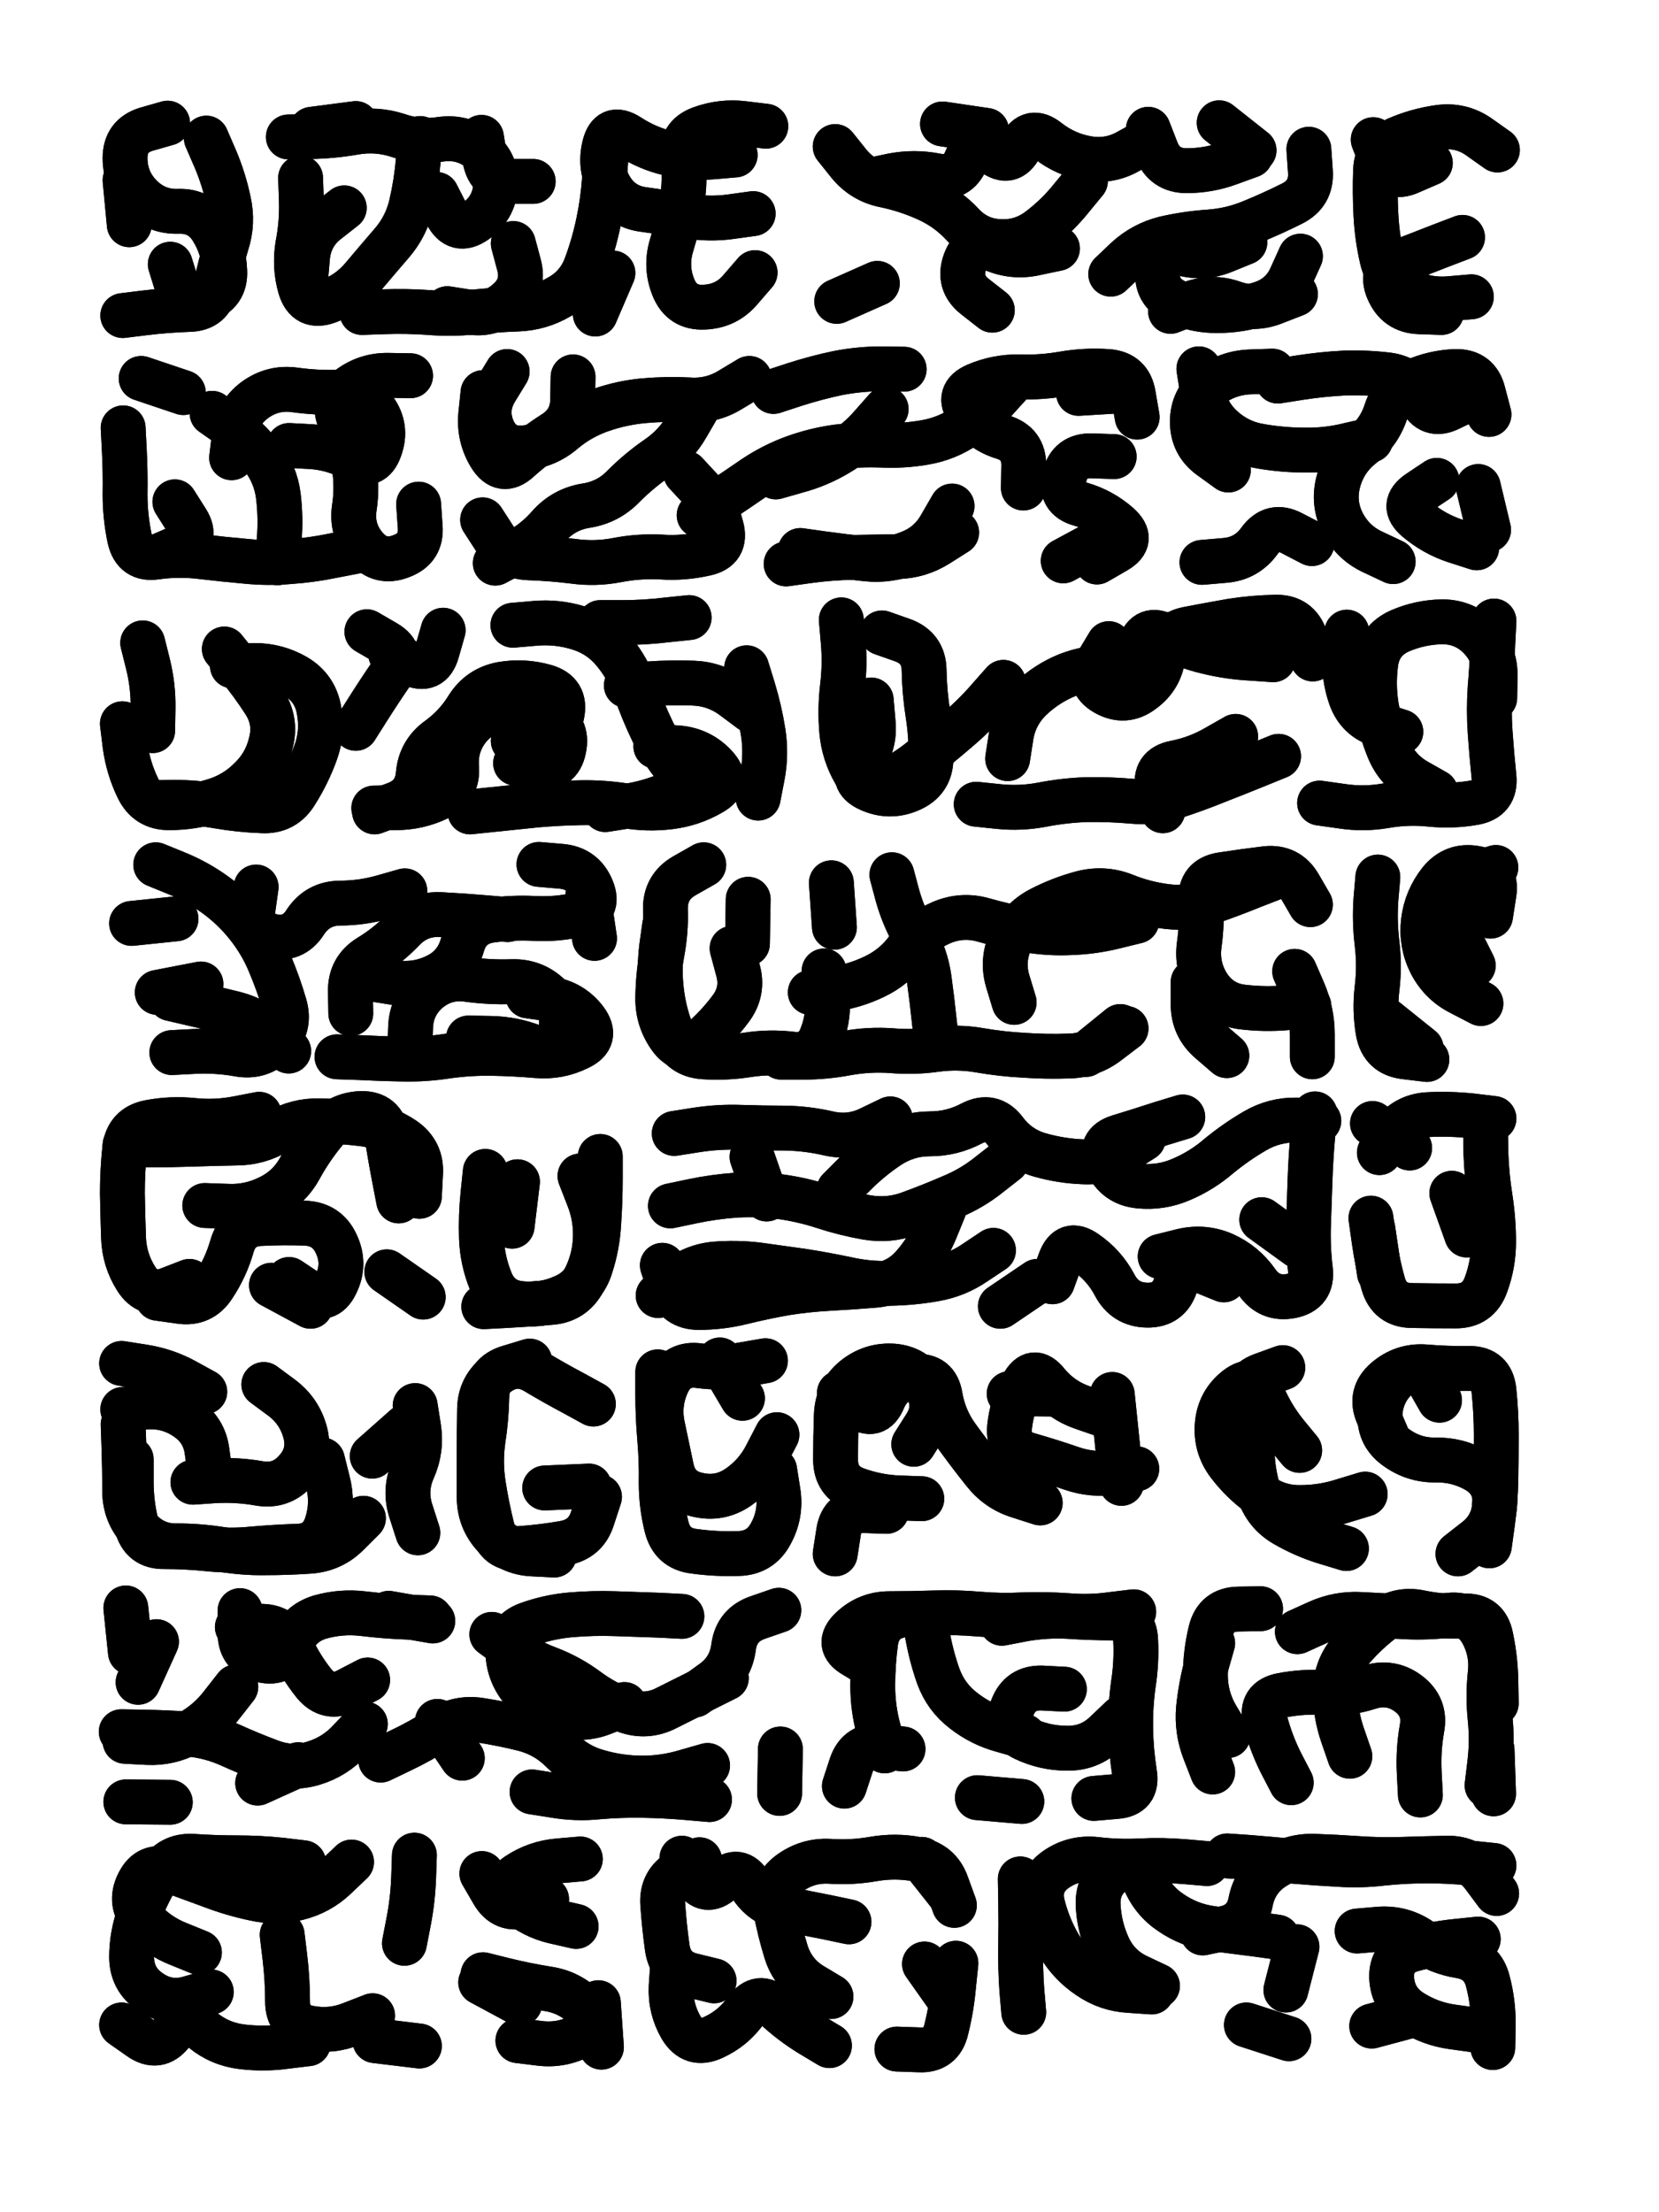 <svg xmlns="http://www.w3.org/2000/svg" viewBox="0 0 4329 5772"><title>Infinite Scribble #3008</title><defs><filter id="piece_3008_3_4_filter" x="-100" y="-100" width="4529" height="5972" filterUnits="userSpaceOnUse"><feTurbulence result="lineShape_distorted_turbulence" type="turbulence" baseFrequency="42735e-6" numOctaves="3"/><feGaussianBlur in="lineShape_distorted_turbulence" result="lineShape_distorted_turbulence_smoothed" stdDeviation="9360e-3"/><feDisplacementMap in="SourceGraphic" in2="lineShape_distorted_turbulence_smoothed" result="lineShape_distorted_results_shifted" scale="21060e-2" xChannelSelector="R" yChannelSelector="G"/><feOffset in="lineShape_distorted_results_shifted" result="lineShape_distorted" dx="-5265e-2" dy="-5265e-2"/><feGaussianBlur in="lineShape_distorted" result="lineShape_1" stdDeviation="5850e-3"/><feColorMatrix in="lineShape_1" result="lineShape" type="matrix" values="1 0 0 0 0  0 1 0 0 0  0 0 1 0 0  0 0 0 7020e-3 -3510e-3"/><feGaussianBlur in="lineShape" result="shrank_blurred" stdDeviation="10000e-3"/><feColorMatrix in="shrank_blurred" result="shrank" type="matrix" values="1 0 0 0 0 0 1 0 0 0 0 0 1 0 0 0 0 0 7200e-3 -3900e-3"/><feColorMatrix in="lineShape" result="border_filled" type="matrix" values="0.5 0 0 0 -0.15  0 0.5 0 0 -0.15  0 0 0.5 0 -0.15  0 0 0 1 0"/><feComposite in="border_filled" in2="shrank" result="border" operator="out"/><feColorMatrix in="lineShape" result="adjustedColor" type="matrix" values="0.95 0 0 0 -0.05  0 0.95 0 0 -0.05  0 0 0.95 0 -0.05  0 0 0 1 0"/><feMorphology in="lineShape" result="frost1_shrink" operator="erode" radius="11700e-3"/><feColorMatrix in="frost1_shrink" result="frost1" type="matrix" values="2 0 0 0 0.05  0 2 0 0 0.05  0 0 2 0 0.05  0 0 0 0.5 0"/><feMorphology in="lineShape" result="frost2_shrink" operator="erode" radius="35100e-3"/><feColorMatrix in="frost2_shrink" result="frost2" type="matrix" values="2 0 0 0 0.35  0 2 0 0 0.35  0 0 2 0 0.35  0 0 0 0.5 0"/><feMerge result="shapes_linestyle_colors"><feMergeNode in="frost1"/><feMergeNode in="frost2"/></feMerge><feTurbulence result="shapes_linestyle_linestyle_turbulence" type="turbulence" baseFrequency="256e-3" numOctaves="2"/><feDisplacementMap in="shapes_linestyle_colors" in2="shapes_linestyle_linestyle_turbulence" result="frost" scale="-78000e-3" xChannelSelector="R" yChannelSelector="G"/><feMerge result="shapes_linestyle"><feMergeNode in="adjustedColor"/><feMergeNode in="frost"/></feMerge><feComposite in="shapes_linestyle" in2="shrank" result="shapes_linestyle_cropped" operator="atop"/><feComposite in="border" in2="shapes_linestyle_cropped" result="shapes" operator="over"/></filter><filter id="piece_3008_3_4_shadow" x="-100" y="-100" width="4529" height="5972" filterUnits="userSpaceOnUse"><feColorMatrix in="SourceGraphic" result="result_blackened" type="matrix" values="0 0 0 0 0  0 0 0 0 0  0 0 0 0 0  0 0 0 0.8 0"/><feGaussianBlur in="result_blackened" result="result_blurred" stdDeviation="35100e-3"/><feComposite in="SourceGraphic" in2="result_blurred" result="result" operator="over"/></filter><filter id="piece_3008_3_4_overall" x="-100" y="-100" width="4529" height="5972" filterUnits="userSpaceOnUse"><feTurbulence result="background_texture_bumps" type="fractalNoise" baseFrequency="63e-3" numOctaves="3"/><feDiffuseLighting in="background_texture_bumps" result="background_texture" surfaceScale="1" diffuseConstant="2" lighting-color="#555"><feDistantLight azimuth="225" elevation="20"/></feDiffuseLighting><feMorphology in="SourceGraphic" result="background_glow_1_thicken" operator="dilate" radius="23700e-3"/><feColorMatrix in="background_glow_1_thicken" result="background_glow_1_thicken_colored" type="matrix" values="0 0 0 0 0  0 0 0 0 0  0 0 0 0 0  0 0 0 1 0"/><feGaussianBlur in="background_glow_1_thicken_colored" result="background_glow_1" stdDeviation="63200e-3"/><feMorphology in="SourceGraphic" result="background_glow_2_thicken" operator="dilate" radius="0"/><feColorMatrix in="background_glow_2_thicken" result="background_glow_2_thicken_colored" type="matrix" values="0 0 0 0 0  0 0 0 0 0  0 0 0 0 0  0 0 0 0 0"/><feGaussianBlur in="background_glow_2_thicken_colored" result="background_glow_2" stdDeviation="0"/><feComposite in="background_glow_1" in2="background_glow_2" result="background_glow" operator="out"/><feBlend in="background_glow" in2="background_texture" result="background_merged" mode="normal"/><feColorMatrix in="background_merged" result="background" type="matrix" values="0.2 0 0 0 0  0 0.2 0 0 0  0 0 0.2 0 0  0 0 0 1 0"/></filter><clipPath id="piece_3008_3_4_clip"><rect x="0" y="0" width="4329" height="5772"/></clipPath><g id="layer_2" filter="url(#piece_3008_3_4_filter)" stroke-width="117" stroke-linecap="round" fill="none"><path d="M 591 413 Q 591 413 614 466 Q 637 520 649 577 Q 662 634 644 689 Q 627 745 615 802 Q 604 859 546 860 Q 488 862 430 869 L 373 876 M 1149 414 Q 1149 414 1144 472 Q 1139 530 1126 586 Q 1113 643 1075 687 Q 1037 731 1000 775 Q 963 820 908 839 Q 853 859 836 803 Q 820 748 830 690 Q 841 633 839 575 L 837 517 M 1971 457 Q 1971 457 1913 462 Q 1855 467 1798 453 Q 1742 440 1693 408 Q 1644 377 1630 433 Q 1616 490 1644 540 Q 1673 591 1730 599 Q 1788 607 1845 616 Q 1903 626 1960 618 L 2018 610 M 1392 688 Q 1392 688 1407 744 Q 1422 800 1378 838 Q 1335 877 1277 867 L 1220 858 M 866 390 L 981 375 M 1444 526 Q 1444 526 1386 526 Q 1328 526 1318 468 L 1309 411 M 1652 765 L 1606 872 M 379 523 L 390 639" stroke="hsl(189,100%,52%)"/><path d="M 2885 525 Q 2885 525 2848 570 Q 2812 615 2766 650 Q 2720 686 2662 683 Q 2604 681 2564 638 Q 2525 596 2472 572 Q 2419 548 2362 536 Q 2305 525 2268 480 L 2232 435 M 3316 458 Q 3316 458 3261 478 Q 3207 498 3149 498 Q 3091 498 3070 444 L 3049 390 M 2627 393 L 2512 376 M 2951 768 Q 2951 768 2993 728 Q 3036 689 3092 675 Q 3149 662 3207 658 Q 3265 654 3318 632 Q 3372 610 3424 584 Q 3476 558 3472 500 L 3468 442 M 3433 820 Q 3433 820 3379 841 Q 3325 863 3270 843 Q 3216 824 3161 844 L 3107 865" stroke="hsl(153,100%,54%)"/><path d="M 3892 827 Q 3892 827 3834 832 Q 3776 837 3724 811 Q 3672 785 3659 728 Q 3646 672 3643 614 Q 3640 556 3642 498 Q 3644 440 3697 416 Q 3750 393 3807 385 Q 3865 377 3912 410 L 3960 444" stroke="hsl(129,100%,58%)"/><path d="M 981 1491 Q 981 1491 924 1502 Q 867 1514 809 1518 Q 751 1523 693 1517 Q 635 1512 577 1505 Q 519 1498 461 1506 Q 404 1515 391 1458 Q 379 1401 379 1343 Q 380 1285 377 1227 L 374 1169 M 807 1215 Q 807 1215 865 1218 Q 923 1222 974 1250 Q 1025 1278 1044 1223 Q 1064 1168 1030 1121 Q 996 1074 938 1076 Q 880 1078 822 1070 Q 765 1062 718 1096 Q 671 1131 664 1189 L 657 1247 M 531 1077 L 421 1040" stroke="hsl(181,100%,48%)"/><path d="M 2697 1045 Q 2697 1045 2658 1088 Q 2620 1132 2572 1164 Q 2524 1197 2466 1207 Q 2409 1217 2351 1214 Q 2293 1212 2235 1219 Q 2178 1227 2123 1247 Q 2069 1267 2021 1299 Q 1973 1332 1925 1364 L 1877 1397 M 1875 1113 Q 1875 1113 1846 1163 Q 1817 1214 1769 1247 Q 1721 1280 1680 1321 Q 1640 1363 1582 1372 Q 1525 1381 1486 1424 Q 1448 1468 1396 1495 L 1345 1522 M 2549 1442 Q 2549 1442 2500 1473 Q 2451 1504 2393 1505 Q 2335 1506 2277 1507 Q 2219 1508 2161 1516 L 2104 1524 M 2960 1244 Q 2960 1244 2902 1242 Q 2844 1240 2830 1296 Q 2816 1353 2872 1368 Q 2928 1384 2971 1422 Q 3015 1461 2965 1490 L 2915 1519 M 2071 1074 Q 2071 1074 2126 1056 Q 2182 1038 2239 1026 Q 2296 1015 2354 1015 L 2412 1016 M 1548 1036 Q 1548 1036 1547 1094 Q 1547 1152 1498 1183 Q 1449 1214 1406 1253 Q 1363 1292 1332 1242 Q 1302 1193 1307 1135 L 1313 1077 M 2983 1072 L 2867 1079" stroke="hsl(144,100%,53%)"/><path d="M 3629 1201 Q 3629 1201 3572 1214 Q 3516 1228 3458 1227 Q 3400 1227 3342 1217 Q 3285 1208 3242 1169 Q 3199 1130 3190 1072 L 3181 1015 M 3888 1093 Q 3888 1093 3836 1118 Q 3784 1144 3758 1091 Q 3733 1039 3675 1031 Q 3618 1024 3560 1026 Q 3502 1029 3444 1038 L 3387 1047 M 3906 1482 Q 3906 1482 3850 1464 Q 3795 1446 3750 1408 Q 3706 1371 3754 1338 L 3802 1306 M 3476 1471 Q 3476 1471 3424 1444 Q 3373 1417 3339 1464 Q 3305 1511 3247 1515 L 3189 1520" stroke="hsl(107,100%,57%)"/><path d="M 638 1746 Q 638 1746 674 1791 Q 711 1836 742 1884 Q 774 1933 760 1989 Q 747 2046 705 2086 Q 664 2127 608 2143 Q 553 2160 495 2160 Q 437 2161 412 2108 Q 387 2056 379 1998 L 372 1941 M 1764 2000 Q 1764 2000 1822 2004 Q 1880 2009 1919 2051 Q 1959 2094 1908 2122 Q 1858 2151 1800 2158 Q 1742 2165 1684 2155 Q 1627 2146 1569 2147 Q 1511 2148 1453 2153 Q 1395 2159 1337 2165 L 1279 2171 M 1392 1986 Q 1392 1986 1450 1980 Q 1508 1974 1519 1917 Q 1531 1860 1475 1844 Q 1419 1828 1361 1838 Q 1304 1849 1273 1898 Q 1243 1947 1196 1981 Q 1149 2015 1144 2073 Q 1139 2131 1084 2151 L 1030 2171 M 2012 1906 Q 2012 1906 1965 1871 Q 1919 1837 1861 1835 Q 1803 1833 1745 1837 L 1687 1841 M 1010 1701 Q 1010 1701 1060 1730 Q 1110 1760 1076 1807 Q 1043 1855 1012 1904 L 981 1953 M 1851 1664 Q 1851 1664 1793 1670 Q 1735 1677 1677 1677 L 1619 1677" stroke="hsl(144,100%,50%)"/><path d="M 3799 2119 Q 3799 2119 3748 2090 Q 3698 2061 3676 2007 Q 3654 1953 3644 1895 Q 3635 1838 3643 1780 Q 3652 1723 3705 1699 Q 3758 1676 3816 1675 Q 3874 1675 3914 1716 Q 3955 1758 3954 1816 L 3953 1874 M 2671 1833 Q 2671 1833 2633 1876 Q 2595 1920 2551 1957 Q 2507 1995 2461 2031 Q 2416 2068 2364 2093 Q 2312 2119 2283 2068 Q 2254 2018 2249 1960 Q 2244 1902 2251 1844 Q 2258 1786 2253 1728 L 2248 1670 M 3389 2026 Q 3389 2026 3335 2048 Q 3281 2070 3227 2091 Q 3173 2113 3117 2131 Q 3062 2149 3004 2143 Q 2946 2138 2888 2139 Q 2830 2141 2773 2152 Q 2716 2163 2658 2157 L 2600 2151 M 2946 1732 Q 2946 1732 2916 1782 Q 2887 1832 2937 1861 Q 2988 1890 3034 1855 Q 3081 1821 3088 1763 Q 3095 1705 3152 1694 Q 3209 1683 3266 1673 Q 3324 1664 3382 1663 Q 3440 1662 3459 1717 L 3478 1772" stroke="hsl(95,100%,57%)"/><path d="M 459 2309 Q 459 2309 513 2331 Q 567 2353 614 2387 Q 661 2421 697 2466 Q 734 2512 756 2565 Q 779 2619 795 2674 Q 812 2730 772 2772 Q 732 2814 674 2803 Q 617 2793 559 2796 L 501 2799 M 1275 2761 Q 1275 2761 1333 2762 Q 1391 2763 1445 2784 Q 1499 2805 1514 2749 Q 1529 2693 1487 2652 Q 1446 2612 1388 2614 Q 1330 2616 1272 2608 Q 1215 2600 1170 2637 Q 1126 2675 1124 2733 L 1122 2791 M 463 2642 L 577 2620 M 1377 2452 Q 1377 2452 1319 2447 Q 1261 2442 1203 2439 Q 1145 2436 1105 2478 Q 1065 2520 1015 2550 Q 966 2581 967 2639 L 968 2697 M 1587 2386 L 1604 2501" stroke="hsl(123,100%,50%)"/><path d="M 2991 2736 Q 2991 2736 2945 2771 Q 2899 2807 2841 2808 Q 2783 2810 2725 2806 Q 2667 2803 2609 2793 Q 2552 2783 2494 2791 Q 2437 2799 2379 2794 Q 2321 2790 2264 2800 Q 2207 2811 2149 2811 L 2091 2811 M 3019 2456 Q 3019 2456 2962 2470 Q 2906 2484 2848 2486 Q 2790 2489 2732 2479 Q 2675 2469 2619 2453 Q 2563 2437 2509 2460 Q 2456 2483 2421 2529 Q 2387 2576 2334 2601 Q 2282 2626 2224 2634 L 2167 2642 M 2222 2356 L 2230 2472 M 3468 2677 Q 3468 2677 3410 2682 Q 3352 2687 3294 2680 Q 3237 2673 3205 2624 Q 3174 2575 3182 2517 Q 3190 2460 3186 2402 Q 3183 2344 3240 2335 Q 3298 2326 3356 2319 Q 3414 2313 3443 2363 L 3472 2413 M 1963 2527 Q 1963 2527 1978 2583 Q 1994 2639 1959 2685 Q 1924 2732 1880 2769 Q 1836 2807 1802 2760 Q 1768 2713 1769 2655 Q 1770 2597 1780 2540 Q 1791 2483 1789 2425 Q 1788 2367 1838 2338 L 1889 2309" stroke="hsl(84,100%,55%)"/><path d="M 3917 2671 Q 3917 2671 3865 2644 Q 3813 2618 3786 2566 Q 3760 2514 3767 2456 Q 3774 2399 3810 2353 Q 3846 2308 3903 2318 Q 3961 2328 3951 2385 L 3942 2443 M 3670 2715 L 3761 2788" stroke="hsl(64,100%,57%)"/><path d="M 807 3391 Q 807 3391 855 3423 Q 904 3455 929 3403 Q 955 3351 930 3298 Q 906 3246 848 3244 Q 790 3242 732 3245 Q 674 3248 658 3304 Q 642 3360 610 3408 Q 579 3457 521 3448 L 464 3440 M 379 3040 Q 379 3040 437 3040 Q 495 3040 553 3038 Q 611 3036 669 3035 Q 727 3035 777 3005 Q 827 2976 885 2977 Q 943 2978 1000 2985 Q 1058 2993 1106 3025 Q 1154 3058 1150 3116 L 1147 3174" stroke="hsl(102,100%,50%)"/><path d="M 1566 3121 Q 1566 3121 1587 3175 Q 1609 3229 1606 3287 Q 1603 3345 1575 3396 Q 1547 3447 1489 3451 Q 1431 3456 1373 3459 L 1315 3462 M 1403 3136 L 1389 3252" stroke="hsl(88,100%,53%)"/><path d="M 2645 3315 Q 2645 3315 2597 3347 Q 2549 3380 2491 3390 Q 2434 3400 2376 3401 Q 2318 3403 2261 3390 Q 2204 3378 2146 3369 Q 2089 3361 2031 3353 Q 1974 3346 1916 3351 Q 1858 3357 1814 3395 L 1770 3433 M 2679 3082 Q 2679 3082 2633 3118 Q 2588 3154 2534 3176 Q 2481 3199 2426 3219 Q 2372 3239 2314 3229 Q 2257 3219 2202 3201 Q 2147 3183 2089 3175 Q 2032 3168 1974 3171 Q 1916 3175 1859 3187 L 1802 3199 M 3139 2967 Q 3139 2967 3083 2984 Q 3028 3002 2972 3019 Q 2917 3036 2941 3088 Q 2966 3141 3024 3147 Q 3082 3153 3135 3130 Q 3189 3107 3233 3069 Q 3278 3032 3328 3003 Q 3378 2974 3436 2975 L 3494 2977 M 2376 2972 Q 2376 2972 2324 2997 Q 2272 3023 2215 3010 Q 2159 2997 2101 2996 Q 2043 2996 1985 2994 Q 1927 2992 1869 3001 L 1812 3010 M 3246 3392 Q 3246 3392 3192 3370 Q 3138 3348 3121 3403 Q 3104 3459 3046 3458 Q 2988 3457 2961 3405 Q 2934 3354 2886 3321 Q 2839 3288 2819 3342 L 2799 3397 M 3439 3303 L 3345 3235" stroke="hsl(66,100%,54%)"/><path d="M 3929 3004 Q 3929 3004 3930 3062 Q 3932 3120 3941 3177 Q 3950 3235 3950 3293 Q 3950 3351 3930 3405 Q 3910 3460 3852 3460 Q 3794 3460 3736 3459 Q 3678 3458 3662 3402 Q 3646 3346 3638 3288 L 3630 3231 M 3731 3048 L 3634 2984" stroke="hsl(53,100%,57%)"/><path d="M 1001 4014 Q 1001 4014 960 4055 Q 919 4096 861 4100 Q 803 4104 745 4104 Q 687 4105 629 4095 Q 572 4086 514 4086 Q 456 4087 417 4044 Q 378 4001 378 3943 Q 378 3885 376 3827 L 374 3769 M 741 3665 Q 741 3665 787 3699 Q 834 3734 849 3790 Q 864 3846 825 3889 Q 787 3933 729 3923 Q 672 3913 614 3916 L 556 3920 M 370 3610 Q 370 3610 427 3619 Q 485 3628 536 3656 L 587 3684 M 1111 3775 L 1024 3852" stroke="hsl(82,100%,50%)"/><path d="M 1499 4110 Q 1499 4110 1441 4107 Q 1383 4104 1343 4061 Q 1304 4019 1303 3961 Q 1303 3903 1303 3845 Q 1303 3787 1304 3729 Q 1305 3671 1352 3636 Q 1399 3602 1449 3631 Q 1499 3661 1550 3688 L 1601 3716 M 1590 3930 L 1474 3935" stroke="hsl(70,100%,52%)"/><path d="M 2074 3888 Q 2074 3888 2083 3945 Q 2092 4003 2064 4054 Q 2037 4105 1979 4106 Q 1921 4108 1863 4100 Q 1806 4093 1792 4036 Q 1778 3980 1778 3922 Q 1779 3864 1774 3806 Q 1769 3748 1769 3690 L 1769 3632 M 1990 3701 L 1931 3601" stroke="hsl(60,100%,53%)"/><path d="M 2767 3974 Q 2767 3974 2711 3956 Q 2656 3939 2620 3893 Q 2584 3848 2550 3801 Q 2516 3754 2506 3696 Q 2497 3639 2439 3644 Q 2381 3650 2358 3703 Q 2336 3757 2289 3722 L 2243 3687 M 2802 3690 L 2686 3689 M 2366 3996 Q 2366 3996 2308 3994 Q 2250 3992 2241 4049 L 2232 4107 M 2979 3923 Q 2979 3923 2973 3865 Q 2967 3807 2961 3749 L 2955 3691" stroke="hsl(54,100%,53%)"/><path d="M 3671 3798 Q 3671 3798 3648 3744 Q 3625 3691 3669 3653 Q 3713 3615 3771 3619 Q 3829 3624 3887 3623 Q 3945 3623 3951 3681 Q 3957 3739 3957 3797 Q 3957 3855 3956 3913 Q 3955 3971 3947 4028 L 3939 4086 M 3444 3837 Q 3444 3837 3407 3792 Q 3371 3747 3348 3693 Q 3326 3640 3280 3675 Q 3234 3711 3229 3769 Q 3224 3827 3259 3873 Q 3294 3919 3341 3953 Q 3388 3987 3446 3986 Q 3504 3986 3559 3968 L 3615 3951" stroke="hsl(47,100%,56%)"/><path d="M 1899 4659 Q 1899 4659 1843 4675 Q 1787 4692 1729 4692 Q 1671 4692 1615 4676 Q 1559 4661 1518 4620 Q 1477 4579 1420 4564 Q 1364 4550 1306 4541 Q 1249 4532 1200 4563 Q 1151 4595 1098 4620 L 1046 4645 M 668 4454 Q 668 4454 632 4500 Q 597 4546 546 4574 Q 495 4602 437 4599 L 379 4596 M 461 4336 L 413 4442 M 1012 4436 Q 1012 4436 960 4463 Q 909 4490 872 4445 Q 836 4400 812 4347 Q 788 4294 730 4296 L 672 4298 M 1182 4282 L 1067 4262 M 1948 4431 Q 1948 4431 1896 4457 Q 1844 4483 1792 4509 Q 1740 4536 1685 4516 Q 1631 4496 1584 4461 Q 1538 4427 1483 4406 Q 1429 4386 1382 4351 L 1336 4317 M 381 4754 L 497 4755 M 725 4705 L 831 4657" stroke="hsl(57,100%,50%)"/><path d="M 2725 4583 Q 2725 4583 2669 4567 Q 2613 4552 2567 4516 Q 2521 4481 2501 4426 Q 2482 4372 2472 4314 Q 2462 4257 2404 4267 Q 2347 4278 2338 4335 Q 2330 4393 2330 4451 Q 2330 4509 2345 4565 L 2361 4621 M 2667 4288 Q 2667 4288 2724 4277 Q 2782 4267 2840 4270 Q 2898 4274 2956 4274 Q 3014 4274 3016 4332 Q 3019 4390 3010 4447 Q 3002 4505 3003 4563 Q 3004 4621 3013 4678 Q 3023 4736 2965 4740 L 2907 4745 M 2719 4753 L 2603 4743" stroke="hsl(46,100%,54%)"/><path d="M 3438 4310 Q 3438 4310 3491 4286 Q 3544 4262 3602 4265 Q 3660 4268 3718 4271 Q 3776 4274 3834 4267 Q 3892 4261 3920 4312 Q 3948 4363 3941 4421 Q 3935 4479 3941 4537 Q 3947 4595 3940 4653 L 3933 4711 M 3422 4704 Q 3422 4704 3395 4652 Q 3369 4600 3354 4543 Q 3340 4487 3397 4476 Q 3454 4465 3512 4469 Q 3570 4473 3625 4455 Q 3681 4437 3727 4471 Q 3774 4506 3763 4563 Q 3753 4620 3756 4678 L 3759 4736 M 3217 4340 Q 3217 4340 3201 4396 Q 3186 4452 3180 4510 Q 3175 4568 3196 4622 L 3217 4676" stroke="hsl(39,100%,56%)"/><path d="M 970 4911 Q 970 4911 928 4951 Q 886 4991 829 5005 Q 773 5019 716 5006 Q 659 4994 604 4973 Q 550 4953 495 4933 Q 440 4914 414 4966 Q 388 5018 426 5061 Q 465 5104 519 5125 L 573 5147 M 1108 5123 Q 1108 5123 1119 5066 Q 1130 5009 1132 4951 L 1134 4893 M 857 5385 Q 857 5385 799 5392 Q 742 5400 684 5393 Q 626 5386 581 5349 Q 537 5312 501 5357 Q 465 5403 417 5369 L 370 5336 M 1147 5391 L 1031 5377" stroke="hsl(53,100%,49%)"/><path d="M 1556 5079 Q 1556 5079 1499 5066 Q 1443 5053 1399 5015 Q 1355 4978 1403 4945 Q 1451 4913 1509 4908 L 1567 4903 M 1313 5205 Q 1313 5205 1369 5219 Q 1426 5233 1483 5242 Q 1541 5251 1581 5293 Q 1621 5335 1570 5363 Q 1519 5391 1461 5384 L 1404 5377" stroke="hsl(48,100%,51%)"/><path d="M 2221 5262 Q 2221 5262 2171 5232 Q 2122 5202 2104 5146 Q 2087 5091 2076 5033 Q 2066 4976 2112 4941 Q 2159 4906 2217 4909 Q 2275 4913 2332 4903 Q 2390 4893 2447 4904 Q 2504 4915 2523 4969 L 2543 5024 M 2547 5175 Q 2547 5175 2541 5233 Q 2536 5291 2522 5347 Q 2509 5404 2451 5401 L 2393 5399 M 1916 5221 Q 1916 5221 1859 5207 Q 1803 5194 1794 5136 Q 1786 5079 1782 5021 Q 1778 4963 1828 4934 L 1878 4905" stroke="hsl(42,100%,53%)"/><path d="M 3058 5250 Q 3058 5250 3000 5246 Q 2942 5243 2894 5210 Q 2846 5178 2816 5128 Q 2787 5078 2773 5021 Q 2760 4965 2807 4931 Q 2854 4898 2912 4904 Q 2970 4911 3028 4908 Q 3086 4905 3144 4910 L 3202 4915 M 3191 5096 Q 3191 5096 3248 5084 Q 3305 5072 3316 5015 Q 3327 4958 3375 4926 Q 3424 4894 3482 4896 Q 3540 4898 3598 4902 Q 3656 4906 3714 4904 Q 3772 4902 3830 4901 Q 3888 4900 3923 4946 L 3958 4993 M 3594 5091 Q 3594 5091 3652 5086 Q 3710 5082 3758 5114 Q 3806 5147 3863 5156 Q 3921 5166 3935 5222 Q 3950 5279 3949 5337 L 3948 5395 M 3408 5245 L 3437 5132 M 3632 5339 L 3744 5309" stroke="hsl(33,100%,56%)"/></g><g id="layer_1" filter="url(#piece_3008_3_4_filter)" stroke-width="117" stroke-linecap="round" fill="none"><path d="M 1634 461 Q 1634 461 1630 519 Q 1626 577 1614 634 Q 1602 691 1582 745 Q 1562 800 1511 828 Q 1461 857 1403 859 Q 1345 861 1287 867 Q 1229 873 1171 868 Q 1113 864 1055 866 L 997 868 M 2023 764 Q 2023 764 1985 808 Q 1948 852 1890 854 Q 1832 857 1810 803 Q 1788 749 1805 693 Q 1822 638 1832 580 Q 1842 523 1834 465 Q 1827 408 1881 388 Q 1936 368 1993 375 L 2051 382 M 497 742 Q 497 742 514 797 Q 532 853 587 835 Q 642 817 639 759 Q 637 701 606 651 Q 576 602 518 604 Q 460 606 419 564 Q 379 523 379 465 Q 379 407 434 390 L 490 374 M 951 595 Q 951 595 905 631 Q 860 667 855 725 L 850 783 M 1192 560 Q 1192 560 1218 611 Q 1245 663 1293 630 Q 1341 597 1346 539 Q 1351 481 1306 444 Q 1261 408 1203 416 Q 1146 425 1091 406 Q 1036 388 978 398 Q 921 408 863 409 L 805 410" stroke="hsl(115,100%,61%)"/><path d="M 3049 419 Q 3049 419 2998 447 Q 2948 476 2890 466 Q 2833 456 2787 420 Q 2742 384 2715 435 Q 2688 487 2642 451 Q 2596 416 2574 469 Q 2552 523 2495 511 Q 2438 500 2381 511 L 2324 523 M 2812 701 Q 2812 701 2755 713 Q 2698 726 2644 703 Q 2591 681 2571 735 Q 2551 790 2596 826 L 2642 862 M 3325 445 L 3234 373 M 3301 685 Q 3301 685 3247 707 Q 3194 729 3138 714 Q 3082 699 3074 756 Q 3067 814 3119 839 Q 3172 864 3230 863 Q 3288 863 3343 845 Q 3399 827 3422 774 L 3446 721 M 2342 792 L 2236 839" stroke="hsl(80,100%,66%)"/><path d="M 3785 478 Q 3785 478 3732 501 Q 3679 525 3657 471 L 3636 417 M 3814 868 Q 3814 868 3756 866 Q 3698 864 3675 810 Q 3652 757 3706 735 Q 3760 714 3814 693 L 3869 672" stroke="hsl(64,100%,68%)"/><path d="M 606 1131 Q 606 1131 653 1164 Q 701 1198 736 1244 Q 772 1290 779 1347 Q 786 1405 781 1463 L 777 1521 M 1145 1368 Q 1145 1368 1149 1426 Q 1154 1484 1099 1504 Q 1045 1525 1007 1481 Q 969 1437 977 1379 Q 986 1322 976 1264 Q 966 1207 941 1154 Q 916 1102 962 1066 Q 1008 1031 1066 1032 L 1124 1033 M 509 1362 Q 509 1362 540 1411 Q 571 1460 517 1482 L 464 1505" stroke="hsl(102,100%,60%)"/><path d="M 1842 1287 Q 1842 1287 1881 1329 Q 1921 1372 1935 1428 Q 1950 1485 1893 1497 Q 1836 1510 1778 1506 Q 1720 1503 1663 1514 Q 1606 1525 1548 1517 Q 1491 1510 1433 1508 Q 1375 1506 1343 1457 L 1312 1409 M 2008 1040 Q 2008 1040 1958 1070 Q 1909 1100 1851 1096 Q 1793 1093 1735 1098 Q 1677 1103 1622 1122 Q 1567 1141 1523 1178 Q 1479 1216 1421 1221 Q 1363 1227 1339 1174 Q 1316 1121 1346 1071 L 1376 1022 M 2537 1373 Q 2537 1373 2508 1423 Q 2480 1474 2426 1495 Q 2372 1517 2314 1511 Q 2256 1505 2198 1497 L 2141 1489 M 2365 1120 Q 2365 1120 2327 1163 Q 2289 1207 2239 1236 Q 2189 1266 2133 1281 L 2077 1297 M 2723 1326 Q 2723 1326 2724 1268 Q 2725 1210 2669 1193 Q 2614 1176 2580 1128 Q 2547 1081 2600 1058 Q 2654 1035 2712 1036 Q 2770 1038 2827 1028 Q 2885 1018 2943 1022 Q 3001 1026 3010 1083 L 3020 1141 M 2929 1461 L 2827 1516" stroke="hsl(74,100%,63%)"/><path d="M 3688 1518 Q 3688 1518 3635 1493 Q 3583 1469 3556 1417 Q 3530 1365 3545 1309 Q 3560 1253 3605 1217 Q 3651 1182 3669 1127 Q 3687 1072 3740 1048 Q 3793 1024 3851 1022 Q 3909 1021 3923 1077 L 3938 1134 M 3910 1322 L 3937 1435 M 3258 1279 Q 3258 1279 3211 1245 Q 3164 1211 3164 1153 Q 3164 1095 3210 1060 Q 3257 1025 3315 1023 L 3373 1021" stroke="hsl(54,100%,66%)"/><path d="M 1391 1684 Q 1391 1684 1449 1679 Q 1507 1674 1562 1691 Q 1618 1708 1655 1753 Q 1692 1798 1711 1853 Q 1730 1908 1755 1960 Q 1780 2013 1817 2057 Q 1854 2102 1800 2124 Q 1747 2147 1689 2156 L 1632 2165 M 1398 2044 Q 1398 2044 1455 2053 Q 1513 2063 1524 2006 Q 1536 1949 1483 1924 Q 1431 1899 1373 1902 Q 1315 1906 1277 1950 Q 1240 1995 1244 2053 Q 1249 2111 1196 2135 Q 1144 2160 1086 2160 L 1028 2161 M 659 1790 Q 659 1790 717 1789 Q 775 1789 825 1818 Q 875 1848 885 1905 Q 896 1963 876 2017 Q 856 2072 825 2121 Q 795 2171 737 2168 Q 679 2166 621 2156 Q 564 2146 506 2146 L 448 2147 M 1072 1759 Q 1072 1759 1124 1784 Q 1177 1809 1193 1753 L 1209 1697 M 425 1730 Q 425 1730 439 1786 Q 453 1843 452 1901 L 451 1959 M 2001 1795 Q 2001 1795 2018 1850 Q 2035 1906 2044 1963 Q 2053 2021 2042 2078 L 2031 2135" stroke="hsl(74,100%,60%)"/><path d="M 3375 1774 Q 3375 1774 3317 1770 Q 3259 1767 3202 1753 Q 3146 1740 3095 1712 Q 3044 1684 3026 1739 Q 3008 1795 2950 1794 Q 2892 1793 2838 1814 Q 2784 1836 2742 1876 Q 2700 1917 2691 1974 L 2682 2032 M 3277 1974 Q 3277 1974 3226 2003 Q 3176 2032 3119 2043 Q 3062 2054 3074 2111 L 3087 2168 M 3708 1962 Q 3708 1962 3652 1944 Q 3597 1927 3577 1872 Q 3558 1818 3562 1760 L 3567 1702 M 3951 1673 Q 3951 1673 3948 1731 Q 3946 1789 3941 1847 Q 3937 1905 3941 1963 Q 3945 2021 3951 2079 Q 3957 2137 3899 2147 Q 3842 2157 3784 2151 Q 3726 2145 3668 2155 Q 3611 2165 3553 2156 L 3496 2148 M 2326 1879 Q 2326 1879 2331 1937 Q 2337 1995 2302 2041 Q 2268 2088 2321 2112 Q 2374 2136 2427 2113 Q 2481 2090 2482 2032 Q 2483 1974 2474 1916 Q 2465 1859 2464 1801 Q 2463 1743 2408 1723 L 2354 1704" stroke="hsl(50,100%,64%)"/><path d="M 1430 2651 Q 1430 2651 1487 2659 Q 1545 2668 1580 2714 Q 1615 2761 1563 2786 Q 1511 2812 1453 2807 Q 1395 2802 1337 2801 Q 1279 2800 1221 2808 Q 1164 2817 1106 2816 Q 1048 2815 990 2812 L 932 2810 M 498 2658 Q 498 2658 554 2671 Q 611 2684 667 2698 Q 724 2713 765 2754 L 806 2795 M 1459 2308 Q 1459 2308 1517 2313 Q 1575 2318 1597 2372 Q 1619 2426 1562 2439 Q 1506 2452 1448 2449 Q 1390 2446 1332 2454 Q 1275 2463 1259 2519 Q 1243 2575 1190 2600 Q 1138 2625 1080 2616 L 1023 2607 M 512 2450 L 396 2462 M 1109 2377 Q 1109 2377 1053 2393 Q 997 2409 939 2409 Q 881 2410 849 2459 Q 818 2508 761 2495 Q 705 2482 713 2424 L 721 2367" stroke="hsl(60,100%,59%)"/><path d="M 3374 2344 Q 3374 2344 3320 2365 Q 3266 2387 3211 2406 Q 3156 2425 3098 2418 Q 3040 2411 2986 2389 Q 2932 2368 2875 2383 Q 2819 2398 2767 2425 Q 2716 2452 2691 2504 Q 2666 2557 2682 2612 L 2699 2668 M 2203 2586 Q 2203 2586 2210 2643 Q 2218 2701 2197 2755 Q 2177 2810 2119 2803 Q 2061 2796 2003 2805 Q 1946 2814 1888 2810 Q 1830 2806 1808 2752 Q 1786 2698 1779 2640 Q 1772 2582 1779 2524 L 1787 2467 M 2380 2335 Q 2380 2335 2395 2391 Q 2411 2447 2440 2497 Q 2469 2548 2477 2605 Q 2485 2663 2491 2721 L 2498 2779 M 3431 2587 Q 3431 2587 3454 2640 Q 3477 2694 3477 2752 L 3477 2810 M 2976 2731 L 2886 2804 M 3254 2807 Q 3254 2807 3210 2769 Q 3166 2731 3166 2673 L 3166 2615 M 2005 2399 L 2003 2515" stroke="hsl(46,100%,63%)"/><path d="M 3776 2817 Q 3776 2817 3718 2810 Q 3660 2803 3649 2746 Q 3639 2689 3646 2631 Q 3653 2573 3646 2515 Q 3639 2457 3643 2399 L 3648 2341 M 3897 2572 Q 3897 2572 3871 2520 Q 3845 2468 3845 2410 Q 3845 2352 3900 2334 L 3956 2316" stroke="hsl(37,100%,67%)"/><path d="M 1062 3371 L 1157 3437 M 547 3396 Q 547 3396 493 3417 Q 439 3438 408 3389 Q 377 3340 375 3282 Q 373 3224 372 3166 Q 372 3108 378 3050 Q 385 2992 442 2981 Q 499 2970 557 2976 Q 615 2982 672 2971 L 729 2960 M 761 3406 L 863 3461 M 587 3198 Q 587 3198 645 3200 Q 703 3203 755 3177 Q 807 3152 835 3101 Q 863 3050 900 3005 Q 937 2960 995 2958 Q 1053 2957 1062 3014 Q 1071 3072 1082 3129 L 1093 3186" stroke="hsl(53,100%,57%)"/><path d="M 1619 3070 Q 1619 3070 1619 3128 Q 1619 3186 1615 3244 Q 1612 3302 1594 3357 Q 1577 3413 1524 3436 Q 1471 3460 1413 3454 Q 1355 3449 1333 3395 Q 1311 3341 1309 3283 Q 1307 3225 1313 3167 L 1319 3109" stroke="hsl(48,100%,60%)"/><path d="M 2516 3207 Q 2516 3207 2494 3261 Q 2472 3315 2433 3358 Q 2394 3401 2336 3406 Q 2278 3411 2220 3414 Q 2162 3417 2104 3426 Q 2047 3436 1990 3450 Q 1934 3464 1876 3464 Q 1818 3464 1799 3409 L 1781 3354 M 3036 3024 Q 3036 3024 2987 3055 Q 2938 3087 2880 3084 Q 2822 3082 2766 3066 Q 2710 3050 2675 3003 Q 2640 2957 2588 2984 Q 2537 3011 2479 3011 Q 2421 3011 2372 3043 Q 2324 3075 2283 3116 L 2242 3157 M 2015 3071 L 2053 3181 M 3484 2959 Q 3484 2959 3478 3017 Q 3473 3075 3471 3133 Q 3469 3191 3467 3249 Q 3465 3307 3472 3365 Q 3479 3423 3422 3434 Q 3365 3445 3332 3397 Q 3299 3350 3246 3326 Q 3193 3303 3136 3317 L 3080 3331 M 2759 3396 L 2663 3461" stroke="hsl(38,100%,63%)"/><path d="M 3652 3060 Q 3652 3060 3685 3012 Q 3719 2965 3777 2961 Q 3835 2958 3893 2964 L 3951 2971 M 3652 3374 L 3635 3259 M 3880 3275 L 3841 3166" stroke="hsl(29,100%,66%)"/><path d="M 894 3862 Q 894 3862 908 3918 Q 923 3975 905 4030 Q 887 4086 829 4087 Q 771 4089 713 4094 Q 655 4100 597 4094 Q 539 4088 481 4088 Q 423 4089 409 4032 Q 395 3976 395 3918 L 395 3860 M 1136 3720 Q 1136 3720 1145 3777 Q 1154 3835 1130 3888 Q 1107 3941 1125 3996 L 1143 4052 M 601 3898 Q 601 3898 593 3840 Q 586 3783 537 3751 Q 489 3719 431 3724 L 373 3730" stroke="hsl(45,100%,58%)"/><path d="M 1617 3958 Q 1617 3958 1599 4013 Q 1582 4069 1524 4079 Q 1467 4089 1409 4093 Q 1351 4097 1337 4040 Q 1323 3984 1314 3926 Q 1305 3869 1313 3811 Q 1322 3754 1323 3696 Q 1324 3638 1379 3621 L 1435 3604" stroke="hsl(40,100%,60%)"/><path d="M 2080 3796 Q 2080 3796 2053 3848 Q 2027 3900 1979 3933 Q 1931 3966 1874 3953 Q 1817 3941 1805 3884 Q 1793 3827 1781 3770 Q 1770 3713 1795 3660 Q 1820 3608 1877 3616 Q 1935 3624 1992 3613 L 2050 3603" stroke="hsl(36,100%,62%)"/><path d="M 2932 3744 Q 2932 3744 2877 3725 Q 2822 3706 2785 3661 Q 2749 3616 2721 3667 Q 2693 3718 2687 3776 Q 2682 3834 2738 3849 Q 2794 3865 2849 3884 Q 2904 3903 2961 3894 L 3019 3885 M 2458 3963 Q 2458 3963 2400 3961 Q 2342 3959 2287 3939 Q 2233 3919 2233 3861 Q 2233 3803 2235 3745 Q 2237 3687 2281 3650 Q 2326 3613 2384 3617 Q 2442 3622 2470 3672 Q 2499 3723 2468 3772 L 2437 3821" stroke="hsl(30,100%,64%)"/><path d="M 3809 3706 Q 3809 3706 3780 3655 Q 3751 3605 3705 3641 Q 3660 3678 3654 3736 Q 3648 3794 3694 3828 Q 3741 3863 3799 3862 Q 3857 3861 3907 3890 Q 3957 3920 3953 3978 Q 3949 4036 3903 4071 L 3857 4107 M 3566 4093 Q 3566 4093 3510 4076 Q 3455 4059 3405 4030 Q 3355 4001 3337 3945 Q 3320 3890 3320 3832 Q 3320 3774 3305 3717 Q 3291 3661 3345 3641 L 3400 3621" stroke="hsl(23,100%,65%)"/><path d="M 1682 4500 Q 1682 4500 1628 4521 Q 1574 4543 1518 4527 Q 1462 4511 1422 4469 Q 1382 4427 1378 4369 Q 1375 4311 1429 4291 Q 1484 4271 1542 4266 Q 1600 4261 1658 4263 Q 1716 4265 1774 4267 L 1832 4270 M 1006 4551 Q 1006 4551 966 4593 Q 927 4636 871 4653 Q 816 4670 761 4650 Q 707 4630 654 4606 Q 601 4582 543 4577 Q 485 4573 427 4572 L 369 4571 M 1866 4475 Q 1866 4475 1913 4441 Q 1960 4407 1967 4349 Q 1975 4292 2030 4273 L 2085 4254 M 1259 4640 L 1194 4544 M 679 4255 Q 679 4255 679 4313 Q 679 4371 735 4384 Q 792 4398 812 4343 Q 832 4289 887 4272 Q 943 4256 1001 4263 Q 1059 4270 1117 4272 L 1175 4274 M 393 4364 L 381 4248 M 1904 4748 Q 1904 4748 1846 4743 Q 1788 4738 1730 4737 Q 1672 4736 1614 4741 Q 1556 4747 1498 4737 L 1441 4728 M 2089 4616 L 2087 4732" stroke="hsl(33,100%,59%)"/><path d="M 2332 4402 Q 2332 4402 2282 4372 Q 2232 4343 2274 4303 Q 2316 4263 2374 4263 Q 2432 4263 2490 4261 Q 2548 4259 2606 4264 Q 2664 4269 2722 4266 Q 2780 4264 2838 4268 Q 2896 4273 2953 4265 L 3011 4258 M 2830 4460 Q 2830 4460 2772 4457 Q 2714 4455 2694 4509 Q 2674 4564 2726 4589 Q 2779 4614 2837 4614 Q 2895 4615 2937 4575 L 2979 4535 M 2409 4616 Q 2409 4616 2351 4609 Q 2293 4603 2274 4658 L 2256 4713" stroke="hsl(22,100%,62%)"/><path d="M 3575 4635 Q 3575 4635 3556 4580 Q 3537 4525 3537 4467 Q 3537 4409 3573 4364 Q 3610 4319 3656 4283 Q 3702 4248 3759 4260 Q 3816 4272 3874 4269 Q 3932 4267 3943 4324 Q 3955 4381 3956 4439 L 3957 4497 M 3946 4617 L 3950 4733 M 3257 4581 Q 3257 4581 3227 4531 Q 3198 4481 3198 4423 Q 3198 4365 3212 4308 Q 3226 4252 3284 4251 L 3342 4250" stroke="hsl(15,100%,64%)"/><path d="M 604 5250 Q 604 5250 548 5266 Q 493 5283 445 5250 Q 397 5218 396 5160 Q 396 5102 416 5047 Q 437 4993 467 4943 Q 497 4893 555 4896 Q 613 4900 671 4900 Q 729 4900 787 4906 L 845 4913 M 1025 5312 Q 1025 5312 971 5333 Q 917 5355 860 5344 Q 803 5333 803 5275 Q 803 5217 796 5159 L 789 5101" stroke="hsl(29,100%,57%)"/><path d="M 1479 5008 Q 1479 5008 1423 5024 Q 1368 5041 1339 4991 L 1310 4941 M 1409 5280 L 1307 5225 M 1622 5394 L 1614 5278" stroke="hsl(24,100%,59%)"/><path d="M 2268 5067 Q 2268 5067 2211 5055 Q 2154 5044 2097 5032 Q 2040 5020 2010 4970 Q 1980 4921 1937 4960 Q 1894 4999 1863 4950 L 1832 4901 M 2217 5390 Q 2217 5390 2167 5360 Q 2118 5330 2075 5290 Q 2033 5251 1999 5298 Q 1966 5345 1913 5369 Q 1860 5393 1830 5343 Q 1801 5293 1804 5235 L 1808 5177 M 2530 4995 L 2458 4904 M 2532 5272 L 2465 5177" stroke="hsl(18,100%,60%)"/><path d="M 3255 4895 Q 3255 4895 3313 4899 Q 3371 4904 3429 4909 Q 3487 4914 3545 4917 Q 3603 4921 3661 4914 Q 3719 4908 3777 4908 Q 3835 4908 3893 4914 L 3951 4920 M 3900 5349 Q 3900 5349 3842 5341 Q 3785 5333 3736 5302 Q 3687 5271 3684 5213 Q 3682 5155 3738 5139 Q 3794 5124 3852 5118 L 3910 5112 M 3073 5234 Q 3073 5234 3020 5209 Q 2968 5184 2944 5131 Q 2920 5078 2918 5020 Q 2917 4962 2967 4932 Q 3017 4903 3038 4957 Q 3060 5011 3108 5043 Q 3156 5076 3213 5084 Q 3271 5092 3328 5099 L 3386 5107 M 3416 5372 L 3305 5336 M 2724 5303 Q 2724 5303 2719 5245 Q 2715 5187 2716 5129 Q 2717 5071 2716 5013 L 2715 4955" stroke="hsl(9,100%,62%)"/></g></defs><g filter="url(#piece_3008_3_4_overall)" clip-path="url(#piece_3008_3_4_clip)"><use href="#layer_2"/><use href="#layer_1"/></g><g clip-path="url(#piece_3008_3_4_clip)"><use href="#layer_2" filter="url(#piece_3008_3_4_shadow)"/><use href="#layer_1" filter="url(#piece_3008_3_4_shadow)"/></g></svg>
